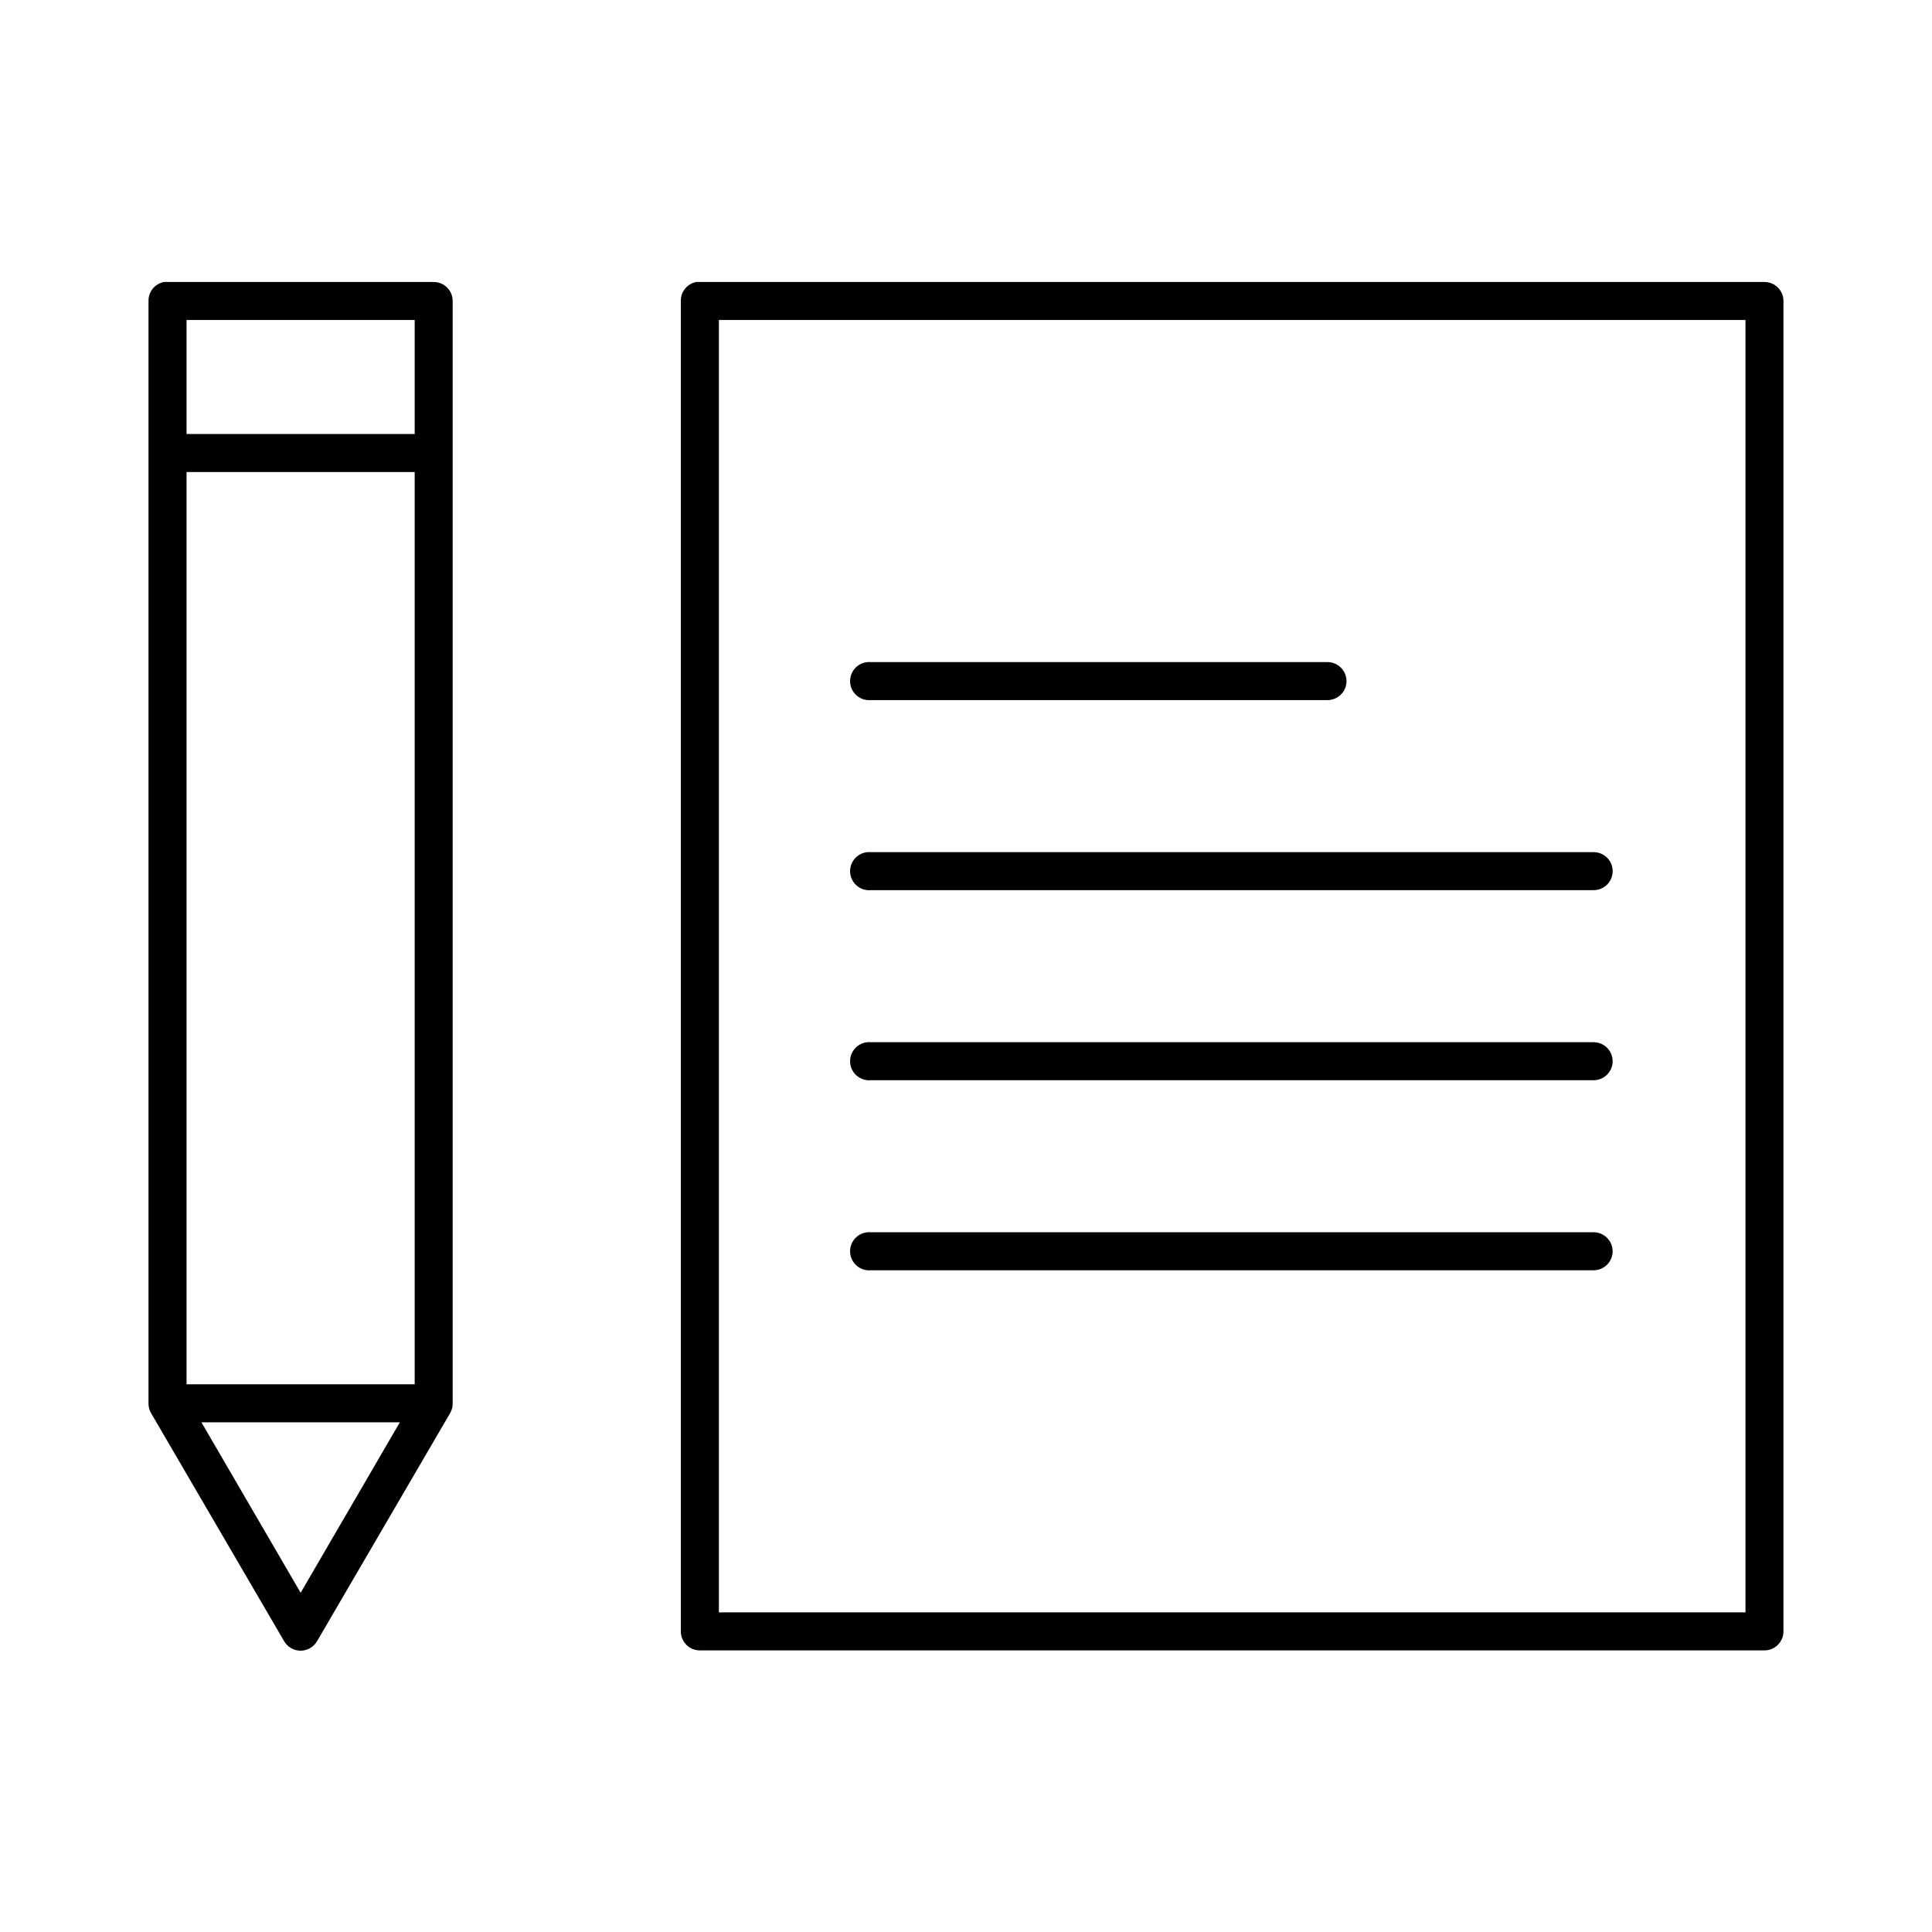 <?xml version="1.0" encoding="UTF-8"?>
<!-- Uploaded to: ICON Repo, www.iconrepo.com, Generator: ICON Repo Mixer Tools -->
<svg fill="#000000" width="800px" height="800px" version="1.1" viewBox="144 144 512 512" xmlns="http://www.w3.org/2000/svg">
 <path d="m187.45 218.73c-2.406 0.457-4.137 2.582-4.094 5.035v292.13c-0.012 0.879 0.203 1.746 0.629 2.516l35.266 60.441h0.004c0.887 1.602 2.574 2.598 4.406 2.598 1.832 0 3.523-0.996 4.41-2.598l35.266-60.441c0.426-0.77 0.645-1.637 0.629-2.516v-292.13c0-2.781-2.254-5.035-5.035-5.035h-70.535c-0.312-0.031-0.629-0.031-0.945 0zm141.07 0c-2.406 0.457-4.137 2.582-4.094 5.035v352.57c0 2.781 2.258 5.039 5.039 5.039h282.13c2.781 0 5.039-2.258 5.039-5.039v-352.57c0-2.781-2.254-5.035-5.039-5.035h-282.13c-0.312-0.031-0.629-0.031-0.945 0zm-135.08 10.07h60.457v30.219h-60.457zm141.07 0h272.06v342.5h-272.06zm-141.07 40.293h60.457v241.76h-60.457zm180.43 50.367c-2.781 0.262-4.828 2.731-4.566 5.512s2.731 4.824 5.512 4.562h120.91c1.348 0.02 2.648-0.504 3.609-1.449 0.961-0.945 1.5-2.238 1.5-3.586s-0.539-2.641-1.5-3.586c-0.961-0.949-2.262-1.473-3.609-1.453h-120.91c-0.316-0.027-0.633-0.027-0.945 0zm0 50.367c-2.781 0.262-4.828 2.727-4.566 5.512 0.262 2.781 2.731 4.824 5.512 4.562h191.45-0.004c1.352 0.02 2.648-0.504 3.609-1.449 0.961-0.945 1.504-2.238 1.504-3.586 0-1.348-0.543-2.641-1.504-3.59-0.961-0.945-2.258-1.469-3.609-1.449h-191.45 0.004c-0.316-0.027-0.633-0.027-0.945 0zm0 50.367c-2.781 0.262-4.828 2.727-4.566 5.508 0.262 2.785 2.731 4.828 5.512 4.566h191.45-0.004c1.348 0.016 2.644-0.508 3.602-1.453 0.961-0.945 1.5-2.238 1.5-3.582 0-1.348-0.539-2.637-1.5-3.586-0.957-0.945-2.254-1.469-3.602-1.453h-191.45 0.004c-0.316-0.027-0.633-0.027-0.945 0zm0 50.367c-2.781 0.262-4.828 2.727-4.566 5.508s2.731 4.828 5.512 4.566h191.45-0.004c1.348 0.016 2.644-0.508 3.602-1.453 0.961-0.949 1.5-2.238 1.5-3.586 0-1.344-0.539-2.633-1.5-3.582-0.957-0.945-2.254-1.469-3.602-1.453h-191.45 0.004c-0.316-0.031-0.633-0.031-0.945 0zm-176.49 50.367h52.586l-26.293 45.172z"/>
</svg>